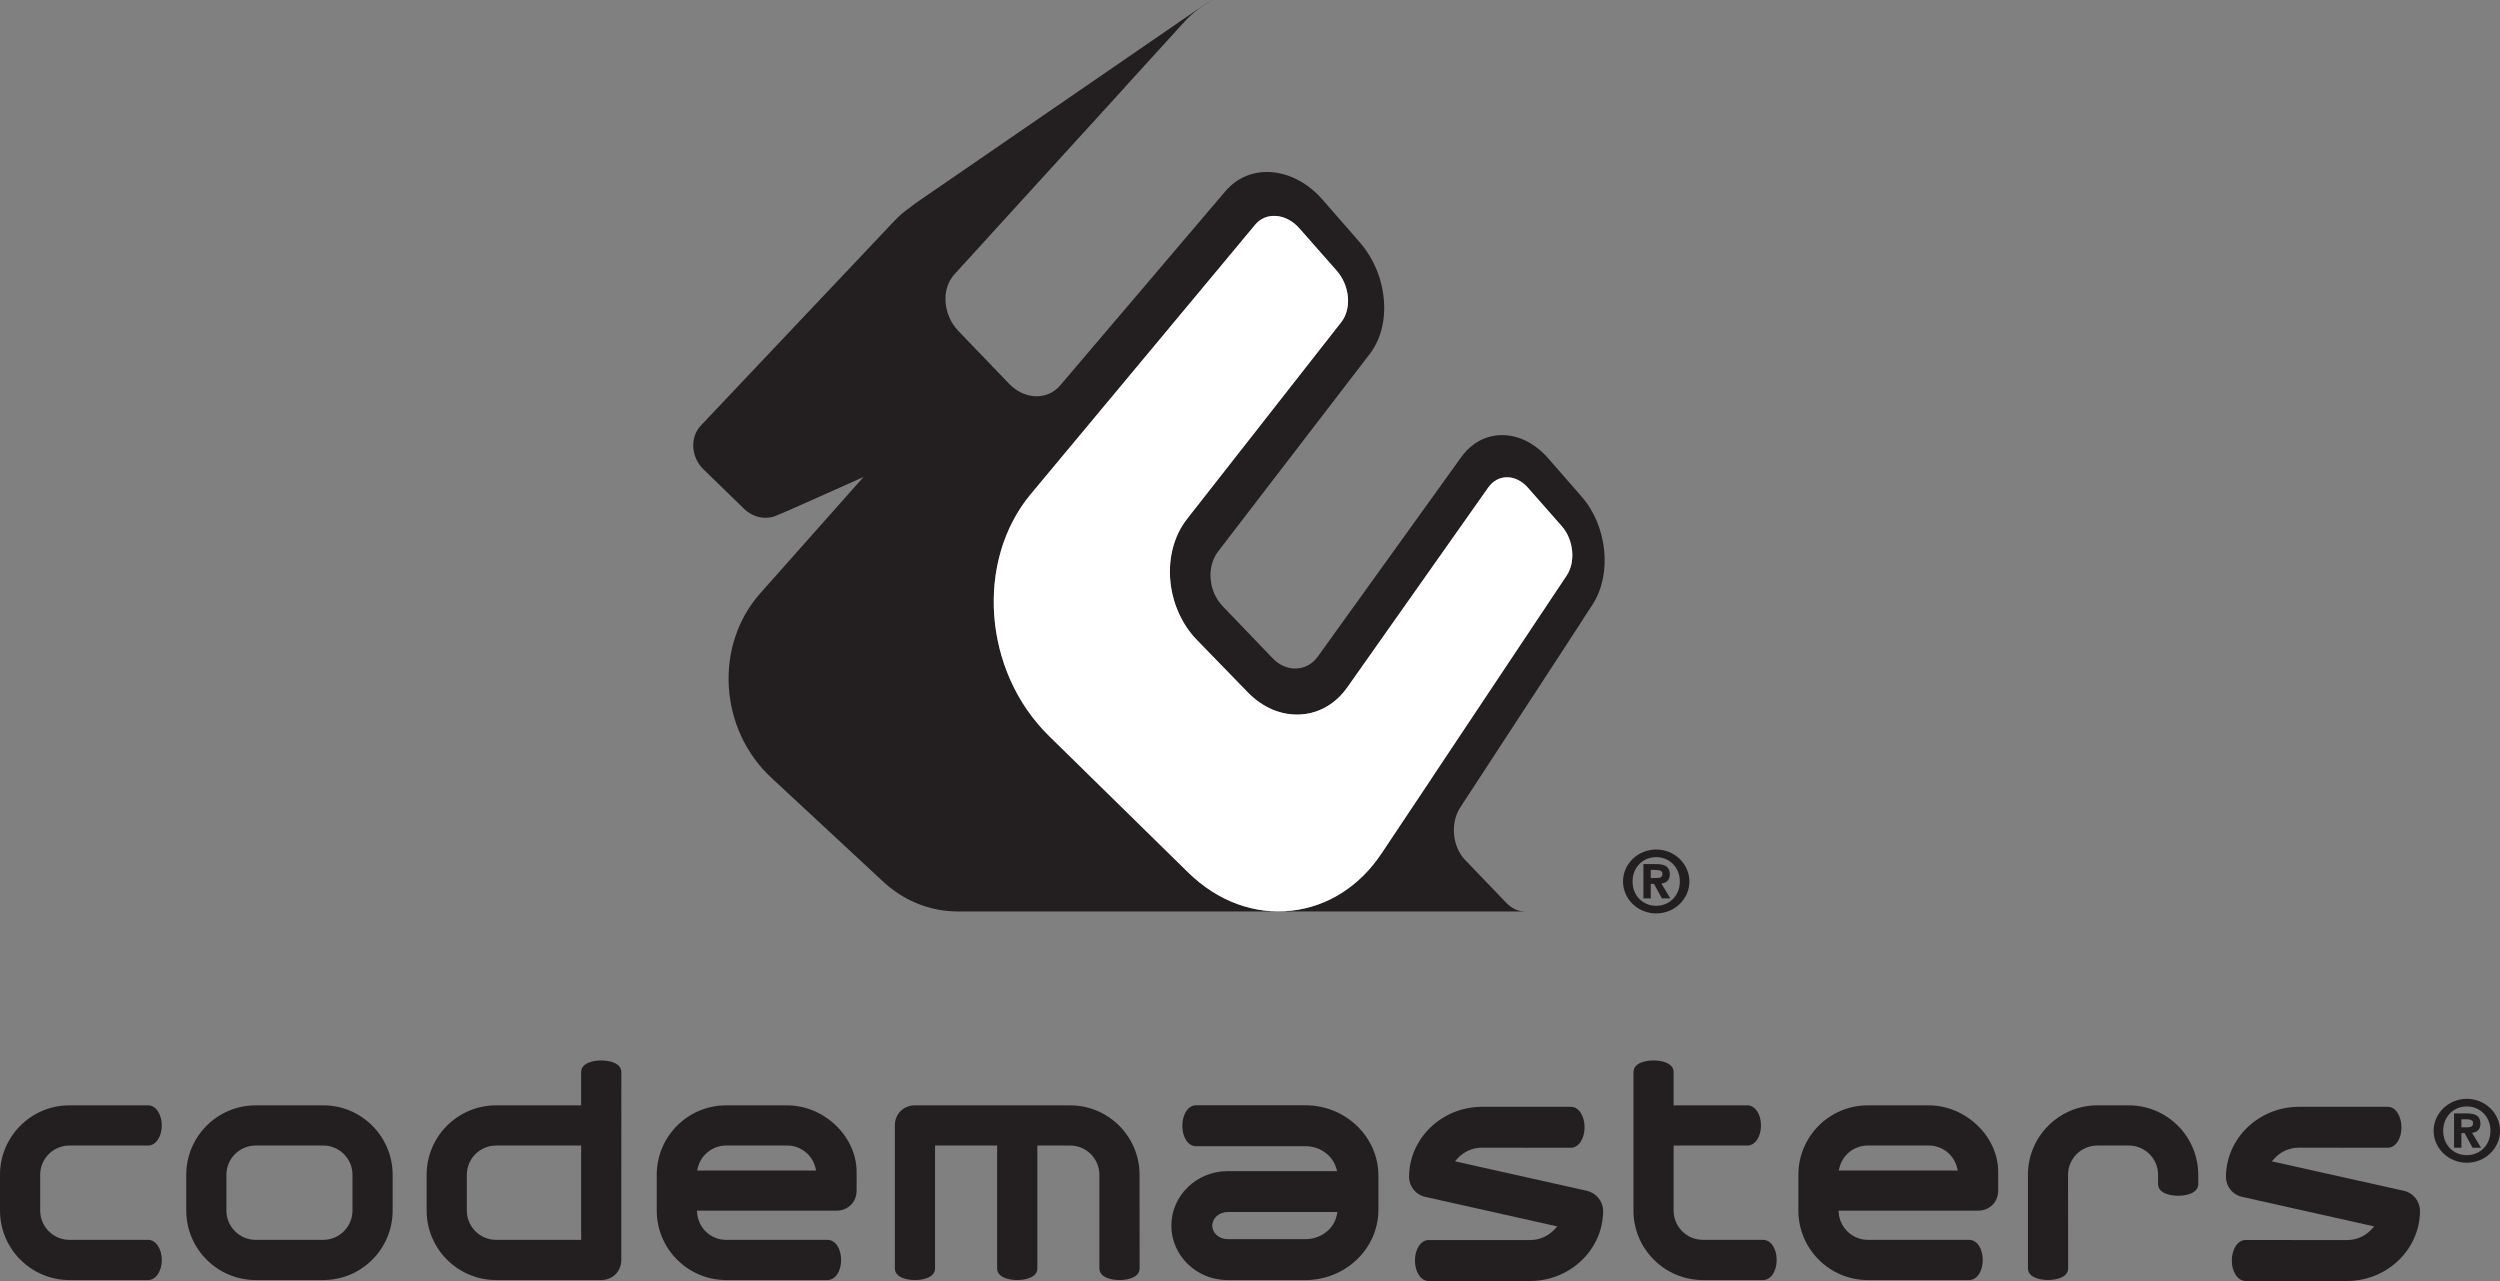 <?xml version="1.0" encoding="UTF-8"?>
<svg xmlns="http://www.w3.org/2000/svg" xmlns:xlink="http://www.w3.org/1999/xlink" width="238.35pt" height="122.13pt" viewBox="0 0 238.35 122.13" version="1.1">
<rect x="0" y="0" width="238.35" height="122.13" fill="#808080" stroke="none"/>
<defs>
<clipPath id="clip1">
  <path d="M 17 105 L 38 105 L 38 122.129 L 17 122.129 Z M 17 105 "/>
</clipPath>
<clipPath id="clip2">
  <path d="M 155 101 L 170 101 L 170 122.129 L 155 122.129 Z M 155 101 "/>
</clipPath>
<clipPath id="clip3">
  <path d="M 0 105 L 16 105 L 16 122.129 L 0 122.129 Z M 0 105 "/>
</clipPath>
<clipPath id="clip4">
  <path d="M 111 105 L 132 105 L 132 122.129 L 111 122.129 Z M 111 105 "/>
</clipPath>
<clipPath id="clip5">
  <path d="M 134 105 L 153 105 L 153 122.129 L 134 122.129 Z M 134 105 "/>
</clipPath>
<clipPath id="clip6">
  <path d="M 212 105 L 231 105 L 231 122.129 L 212 122.129 Z M 212 105 "/>
</clipPath>
<clipPath id="clip7">
  <path d="M 40 101 L 60 101 L 60 122.129 L 40 122.129 Z M 40 101 "/>
</clipPath>
<clipPath id="clip8">
  <path d="M 85 105 L 109 105 L 109 122.129 L 85 122.129 Z M 85 105 "/>
</clipPath>
<clipPath id="clip9">
  <path d="M 193 105 L 210 105 L 210 122.129 L 193 122.129 Z M 193 105 "/>
</clipPath>
<clipPath id="clip10">
  <path d="M 62 105 L 82 105 L 82 122.129 L 62 122.129 Z M 62 105 "/>
</clipPath>
<clipPath id="clip11">
  <path d="M 171 105 L 191 105 L 191 122.129 L 171 122.129 Z M 171 105 "/>
</clipPath>
<clipPath id="clip12">
  <path d="M 232 104 L 238.352 104 L 238.352 111 L 232 111 Z M 232 104 "/>
</clipPath>
</defs>
<g id="surface1">
<path style=" stroke:none;fill-rule:nonzero;fill:rgb(13.699%,12.199%,12.5%);fill-opacity:1;" d="M 143.625 86.09 L 139.688 81.992 C 138.473 80.73 138.258 78.508 139.191 77.027 C 144.125 69.492 150.965 58.984 150.965 58.984 L 150.957 58.973 C 151.5 58.145 151.828 57.645 151.828 57.645 C 153.715 54.754 153.254 50.172 150.801 47.359 L 147.609 43.699 C 146.395 42.309 144.871 41.52 143.312 41.484 C 141.738 41.453 140.32 42.191 139.324 43.57 L 125.648 62.586 C 125.145 63.293 124.418 63.699 123.598 63.734 C 122.781 63.773 121.977 63.426 121.34 62.766 L 116.566 57.789 C 115.207 56.379 115.016 54.031 116.133 52.578 L 130.594 33.746 C 131.641 32.375 132.117 30.52 131.93 28.512 C 131.75 26.508 130.934 24.586 129.625 23.086 L 126.105 19.051 C 124.77 17.52 123.074 16.586 121.332 16.422 C 119.566 16.258 117.961 16.898 116.82 18.242 L 115.152 20.199 L 110.918 25.18 L 101.074 36.75 C 99.859 38.18 97.676 38.117 96.211 36.59 L 91.387 31.574 C 90.664 30.82 90.227 29.836 90.152 28.805 C 90.078 27.773 90.379 26.832 90.996 26.152 L 107.219 8.348 L 107.215 8.344 L 112.902 2.098 C 113.723 1.195 114.652 0.504 115.656 0 C 115.621 0.016 115.586 0.027 115.555 0.047 C 115.273 0.18 114.996 0.336 114.73 0.516 C 114.727 0.516 114.719 0.52 114.715 0.523 C 114.707 0.531 114.699 0.535 114.691 0.539 C 111.062 3.035 93.051 15.414 87.418 19.285 C 87.137 19.48 86.902 19.656 86.711 19.82 C 86.223 20.16 85.754 20.551 85.328 21 L 80.453 26.156 L 66.82 40.57 C 66.309 41.113 66.051 41.848 66.098 42.641 C 66.148 43.438 66.492 44.188 67.07 44.746 L 70.938 48.508 C 71.852 49.398 73.133 49.594 74.137 49.105 C 74.137 49.105 74.141 49.105 74.141 49.105 C 74.836 48.828 78.211 47.324 82.324 45.48 L 72.48 56.566 C 68.07 61.539 68.547 69.535 73.562 74.172 L 84.223 84.074 C 85.996 85.703 88.137 86.652 90.383 86.855 C 90.578 86.879 91.25 86.902 91.348 86.902 C 91.457 86.902 143.715 86.902 144.891 86.902 C 145.145 86.902 145.375 86.91 145.59 86.891 C 144.91 86.953 144.207 86.695 143.625 86.09 Z M 136.547 74.121 L 131.719 81.359 C 129.637 84.484 126.598 86.438 123.133 86.824 C 119.605 87.219 116.09 85.934 113.277 83.176 L 100.004 70.156 C 93.723 63.992 92.965 53.488 98.277 47.105 L 113.859 28.402 L 119.656 21.438 C 120.164 20.824 120.891 20.523 121.695 20.594 C 122.492 20.656 123.27 21.074 123.879 21.766 L 127.445 25.816 C 128.047 26.5 128.422 27.383 128.508 28.305 C 128.59 29.227 128.367 30.078 127.887 30.699 L 113.176 49.473 C 110.664 52.676 111.09 57.898 114.121 61.023 L 118.965 66.008 C 120.391 67.473 122.172 68.223 123.98 68.117 C 125.762 68.016 127.352 67.094 128.453 65.531 L 141.898 46.469 C 142.344 45.84 142.984 45.5 143.703 45.504 C 144.414 45.512 145.113 45.863 145.668 46.496 L 148.898 50.164 C 150.031 51.449 150.242 53.559 149.363 54.875 L 136.574 74.07 C 136.562 74.09 136.555 74.105 136.547 74.121 "/>
<path style=" stroke:none;fill-rule:nonzero;fill:rgb(100%,100%,100%);fill-opacity:1;" d="M 131.719 81.359 C 129.637 84.484 126.598 86.438 123.133 86.824 C 119.605 87.219 116.09 85.934 113.277 83.176 L 100.004 70.156 C 93.723 63.992 92.965 53.488 98.277 47.105 L 113.859 28.402 L 119.656 21.438 C 120.164 20.824 120.891 20.523 121.695 20.594 C 122.492 20.656 123.27 21.074 123.879 21.766 L 127.445 25.816 C 128.047 26.5 128.422 27.383 128.508 28.305 C 128.59 29.227 128.367 30.078 127.887 30.699 L 113.176 49.473 C 110.664 52.676 111.09 57.898 114.121 61.023 L 118.965 66.008 C 120.391 67.473 122.172 68.223 123.98 68.117 C 125.762 68.016 127.352 67.094 128.453 65.531 L 141.898 46.469 C 142.344 45.84 142.984 45.5 143.703 45.504 C 144.414 45.512 145.113 45.863 145.668 46.496 L 148.898 50.164 C 150.031 51.449 150.242 53.559 149.363 54.875 L 136.574 74.07 C 136.562 74.09 136.555 74.105 136.547 74.121 L 131.719 81.359 "/>
<g clip-path="url(#clip1)" clip-rule="nonzero">
<path style=" stroke:none;fill-rule:nonzero;fill:rgb(13.699%,12.199%,12.5%);fill-opacity:1;" d="M 21.586 115.418 L 21.586 112 C 21.586 110.465 22.836 109.215 24.375 109.215 L 30.82 109.215 C 32.355 109.215 33.605 110.465 33.605 112 L 33.605 115.418 C 33.605 116.953 32.355 118.207 30.82 118.207 L 24.375 118.207 C 22.836 118.207 21.586 116.953 21.586 115.418 Z M 24.375 105.383 C 20.727 105.383 17.758 108.352 17.758 112 L 17.758 115.418 C 17.758 119.066 20.727 122.039 24.375 122.039 L 30.82 122.039 C 34.469 122.039 37.434 119.066 37.434 115.418 L 37.434 112 C 37.434 108.352 34.469 105.383 30.82 105.383 L 24.375 105.383 "/>
</g>
<g clip-path="url(#clip2)" clip-rule="nonzero">
<path style=" stroke:none;fill-rule:nonzero;fill:rgb(13.699%,12.199%,12.5%);fill-opacity:1;" d="M 157.645 101.102 C 156.762 101.102 155.734 101.395 155.734 102.215 L 155.734 115.418 C 155.734 119.066 158.703 122.039 162.352 122.039 L 168.094 122.039 C 168.832 122.039 169.387 121.219 169.387 120.121 C 169.387 119.031 168.832 118.207 168.094 118.207 L 162.352 118.207 C 160.812 118.207 159.562 116.953 159.562 115.418 L 159.562 109.215 L 166.594 109.215 C 167.316 109.215 167.875 108.414 167.891 107.355 L 167.891 107.25 C 167.875 106.184 167.316 105.383 166.594 105.383 L 159.562 105.383 L 159.562 102.215 C 159.562 101.395 158.531 101.102 157.648 101.102 L 157.645 101.102 "/>
</g>
<g clip-path="url(#clip3)" clip-rule="nonzero">
<path style=" stroke:none;fill-rule:nonzero;fill:rgb(13.699%,12.199%,12.5%);fill-opacity:1;" d="M 14.121 105.383 L 6.617 105.383 C 2.969 105.383 0 108.352 0 112 L 0 115.418 C 0 119.066 2.969 122.039 6.617 122.039 L 14.129 122.039 C 14.855 122.039 15.426 121.199 15.426 120.129 C 15.426 119.051 14.855 118.207 14.129 118.207 L 6.617 118.207 C 5.082 118.207 3.832 116.953 3.832 115.418 L 3.832 112 C 3.832 110.465 5.082 109.215 6.617 109.215 L 14.129 109.215 C 14.855 109.215 15.426 108.371 15.426 107.297 C 15.426 106.223 14.855 105.383 14.129 105.383 L 14.121 105.383 "/>
</g>
<g clip-path="url(#clip4)" clip-rule="nonzero">
<path style=" stroke:none;fill-rule:nonzero;fill:rgb(13.699%,12.199%,12.5%);fill-opacity:1;" d="M 115.578 116.852 C 115.578 116.137 116.234 115.555 117.043 115.555 L 127.508 115.555 L 127.457 115.816 C 127.199 117.164 125.938 118.141 124.453 118.141 L 117.043 118.141 C 116.234 118.141 115.578 117.562 115.578 116.852 Z M 114.016 105.375 C 113.293 105.375 112.723 106.23 112.723 107.328 C 112.723 108.438 113.277 109.277 114.016 109.277 L 124.453 109.277 C 125.836 109.277 127.043 110.141 127.398 111.371 L 127.48 111.656 L 117.043 111.656 C 114.082 111.656 111.676 113.988 111.676 116.852 C 111.676 119.715 114.082 122.043 117.043 122.043 L 124.453 122.043 C 128.293 122.043 131.418 119.035 131.418 115.336 L 131.418 112.086 C 131.418 108.387 128.293 105.375 124.453 105.375 L 114.016 105.375 "/>
</g>
<g clip-path="url(#clip5)" clip-rule="nonzero">
<path style=" stroke:none;fill-rule:nonzero;fill:rgb(13.699%,12.199%,12.5%);fill-opacity:1;" d="M 149.773 105.523 L 141.301 105.523 C 137.461 105.523 134.34 108.531 134.34 112.23 C 134.355 113.133 135 113.922 135.883 114.109 C 135.887 114.109 148.469 116.926 148.469 116.926 L 148.211 117.207 C 147.621 117.855 146.77 118.227 145.871 118.227 L 136.191 118.227 C 135.469 118.227 134.902 119.082 134.902 120.18 C 134.902 121.273 135.469 122.129 136.191 122.129 L 145.871 122.129 C 149.719 122.129 152.844 119.117 152.844 115.418 C 152.824 114.52 152.176 113.727 151.289 113.531 C 151.289 113.531 138.715 110.719 138.715 110.719 L 138.973 110.438 C 139.559 109.789 140.41 109.418 141.301 109.418 L 149.781 109.426 C 150.504 109.426 151.074 108.566 151.074 107.473 C 151.074 106.375 150.504 105.523 149.781 105.523 L 149.773 105.523 "/>
</g>
<g clip-path="url(#clip6)" clip-rule="nonzero">
<path style=" stroke:none;fill-rule:nonzero;fill:rgb(13.699%,12.199%,12.5%);fill-opacity:1;" d="M 227.652 105.523 L 219.188 105.523 C 215.348 105.523 212.223 108.531 212.223 112.23 C 212.238 113.145 212.875 113.922 213.766 114.109 C 213.77 114.109 226.352 116.926 226.352 116.926 L 226.094 117.207 C 225.508 117.855 224.66 118.227 223.758 118.227 L 214.086 118.223 C 213.355 118.223 212.781 119.082 212.781 120.18 C 212.781 121.273 213.355 122.129 214.086 122.129 L 223.758 122.129 C 227.598 122.129 230.723 119.117 230.723 115.418 C 230.703 114.504 230.07 113.727 229.18 113.531 C 229.176 113.531 216.598 110.723 216.598 110.723 L 216.855 110.438 C 217.441 109.789 218.289 109.418 219.188 109.418 L 227.66 109.426 C 228.383 109.426 228.949 108.582 228.957 107.512 C 228.949 106.363 228.383 105.523 227.66 105.523 L 227.652 105.523 "/>
</g>
<g clip-path="url(#clip7)" clip-rule="nonzero">
<path style=" stroke:none;fill-rule:nonzero;fill:rgb(13.699%,12.199%,12.5%);fill-opacity:1;" d="M 44.508 115.418 L 44.508 112 C 44.508 110.465 45.758 109.215 47.293 109.215 L 55.406 109.215 L 55.406 118.207 L 47.293 118.207 C 45.758 118.207 44.508 116.953 44.508 115.418 Z M 55.406 102.215 L 55.406 105.383 L 47.293 105.383 C 43.645 105.383 40.676 108.352 40.676 112 L 40.676 115.418 C 40.676 119.066 43.645 122.039 47.293 122.039 L 57.316 122.039 C 58.41 122.039 59.234 121.219 59.234 120.121 L 59.238 102.215 C 59.238 101.395 58.203 101.102 57.316 101.102 C 56.434 101.102 55.406 101.395 55.406 102.215 "/>
</g>
<g clip-path="url(#clip8)" clip-rule="nonzero">
<path style=" stroke:none;fill-rule:nonzero;fill:rgb(13.699%,12.199%,12.5%);fill-opacity:1;" d="M 87.234 105.383 L 87.23 105.383 C 86.141 105.383 85.316 106.203 85.316 107.293 L 85.316 120.93 C 85.316 121.75 86.348 122.039 87.227 122.039 C 88.117 122.039 89.148 121.75 89.148 120.93 L 89.148 109.215 L 95.066 109.215 L 95.066 120.93 C 95.066 121.75 96.098 122.039 96.98 122.039 C 97.867 122.039 98.902 121.75 98.902 120.93 L 98.902 109.215 L 102.027 109.215 C 103.566 109.215 104.816 110.465 104.816 112 L 104.816 120.93 C 104.816 121.75 105.852 122.039 106.734 122.039 C 107.617 122.039 108.652 121.75 108.652 120.93 C 108.652 120.918 108.645 112 108.645 112 C 108.645 108.352 105.676 105.383 102.027 105.383 L 87.234 105.383 "/>
</g>
<g clip-path="url(#clip9)" clip-rule="nonzero">
<path style=" stroke:none;fill-rule:nonzero;fill:rgb(13.699%,12.199%,12.5%);fill-opacity:1;" d="M 199.957 105.383 C 196.309 105.383 193.344 108.352 193.344 112 L 193.344 120.926 C 193.344 121.723 194.332 122.02 195.18 122.031 C 195.227 122.039 195.273 122.035 195.27 122.035 C 196.219 122.02 197.176 121.723 197.176 120.926 C 197.176 120.918 197.168 112 197.168 112 C 197.168 110.465 198.422 109.215 199.957 109.215 L 202.961 109.215 C 204.5 109.215 205.75 110.465 205.75 112 L 205.75 112.887 C 205.75 113.711 206.781 114.004 207.664 114.004 C 208.547 114.004 209.582 113.711 209.582 112.887 C 209.578 112.883 209.582 112 209.582 112 C 209.574 108.352 206.609 105.383 202.961 105.383 L 199.957 105.383 "/>
</g>
<g clip-path="url(#clip10)" clip-rule="nonzero">
<path style=" stroke:none;fill-rule:nonzero;fill:rgb(13.699%,12.199%,12.5%);fill-opacity:1;" d="M 66.531 111.32 C 66.848 110.078 67.961 109.215 69.23 109.215 L 75.047 109.215 C 76.316 109.215 77.426 110.078 77.742 111.32 L 77.812 111.598 L 66.461 111.598 Z M 69.23 105.383 C 65.582 105.383 62.613 108.352 62.613 112 L 62.613 115.418 C 62.613 119.066 65.582 122.039 69.23 122.039 L 78.895 122.039 C 79.633 122.039 80.191 121.219 80.191 120.121 C 80.191 119.031 79.637 118.207 78.898 118.207 L 69.23 118.207 C 67.789 118.207 66.598 117.117 66.465 115.668 L 66.441 115.426 L 79.754 115.426 C 80.844 115.426 81.668 114.605 81.668 113.516 L 81.668 111.727 C 81.668 108.348 78.574 105.383 75.047 105.383 L 69.23 105.383 "/>
</g>
<g clip-path="url(#clip11)" clip-rule="nonzero">
<path style=" stroke:none;fill-rule:nonzero;fill:rgb(13.699%,12.199%,12.5%);fill-opacity:1;" d="M 175.375 111.32 C 175.688 110.078 176.797 109.215 178.07 109.215 L 183.887 109.215 C 185.164 109.215 186.27 110.078 186.586 111.32 L 186.652 111.598 L 175.305 111.598 Z M 178.07 105.383 C 174.422 105.383 171.457 108.352 171.457 112 L 171.457 115.418 C 171.457 119.066 174.422 122.039 178.07 122.039 L 187.738 122.039 C 188.477 122.039 189.035 121.219 189.035 120.121 C 189.035 119.031 188.477 118.207 187.738 118.207 L 178.07 118.207 C 176.652 118.207 175.438 117.094 175.305 115.668 L 175.285 115.426 L 188.594 115.426 C 189.684 115.426 190.508 114.605 190.508 113.516 L 190.508 111.727 C 190.508 108.348 187.414 105.383 183.887 105.383 L 178.07 105.383 "/>
</g>
<path style=" stroke:none;fill-rule:nonzero;fill:rgb(13.699%,12.199%,12.5%);fill-opacity:1;" d="M 157.383 83.711 L 157.91 83.711 C 158.262 83.711 158.496 83.652 158.496 83.297 C 158.496 82.984 158.129 82.941 157.832 82.941 L 157.383 82.941 Z M 156.684 82.383 L 157.902 82.383 C 158.719 82.383 159.199 82.621 159.199 83.363 C 159.199 83.953 158.832 84.191 158.391 84.234 L 159.25 85.652 L 158.445 85.652 L 157.691 84.266 L 157.383 84.266 L 157.383 85.652 L 156.684 85.652 Z M 157.902 86.359 C 159.156 86.359 160.156 85.398 160.156 84.039 C 160.156 82.688 159.156 81.719 157.902 81.719 C 156.633 81.719 155.648 82.688 155.648 84.039 C 155.648 85.398 156.633 86.359 157.902 86.359 Z M 157.902 80.992 C 159.645 80.992 161.066 82.359 161.066 84.039 C 161.066 85.719 159.645 87.086 157.902 87.086 C 156.156 87.086 154.738 85.719 154.738 84.039 C 154.738 82.359 156.156 80.992 157.902 80.992 "/>
<g clip-path="url(#clip12)" clip-rule="nonzero">
<path style=" stroke:none;fill-rule:nonzero;fill:rgb(13.699%,12.199%,12.5%);fill-opacity:1;" d="M 234.672 107.48 L 235.195 107.48 C 235.547 107.48 235.785 107.422 235.785 107.066 C 235.785 106.754 235.414 106.711 235.117 106.711 L 234.672 106.711 Z M 233.969 106.152 L 235.188 106.152 C 236.004 106.152 236.484 106.391 236.484 107.133 C 236.484 107.727 236.117 107.961 235.68 108.004 L 236.539 109.422 L 235.73 109.422 L 234.977 108.035 L 234.672 108.035 L 234.672 109.422 L 233.969 109.422 Z M 235.188 110.133 C 236.441 110.133 237.441 109.168 237.441 107.812 C 237.441 106.457 236.441 105.488 235.188 105.488 C 233.918 105.488 232.934 106.457 232.934 107.812 C 232.934 109.168 233.918 110.133 235.188 110.133 Z M 235.188 104.762 C 236.934 104.762 238.352 106.133 238.352 107.812 C 238.352 109.488 236.934 110.855 235.188 110.855 C 233.445 110.855 232.023 109.488 232.023 107.812 C 232.023 106.133 233.445 104.762 235.188 104.762 "/>
</g>
</g>
</svg>
